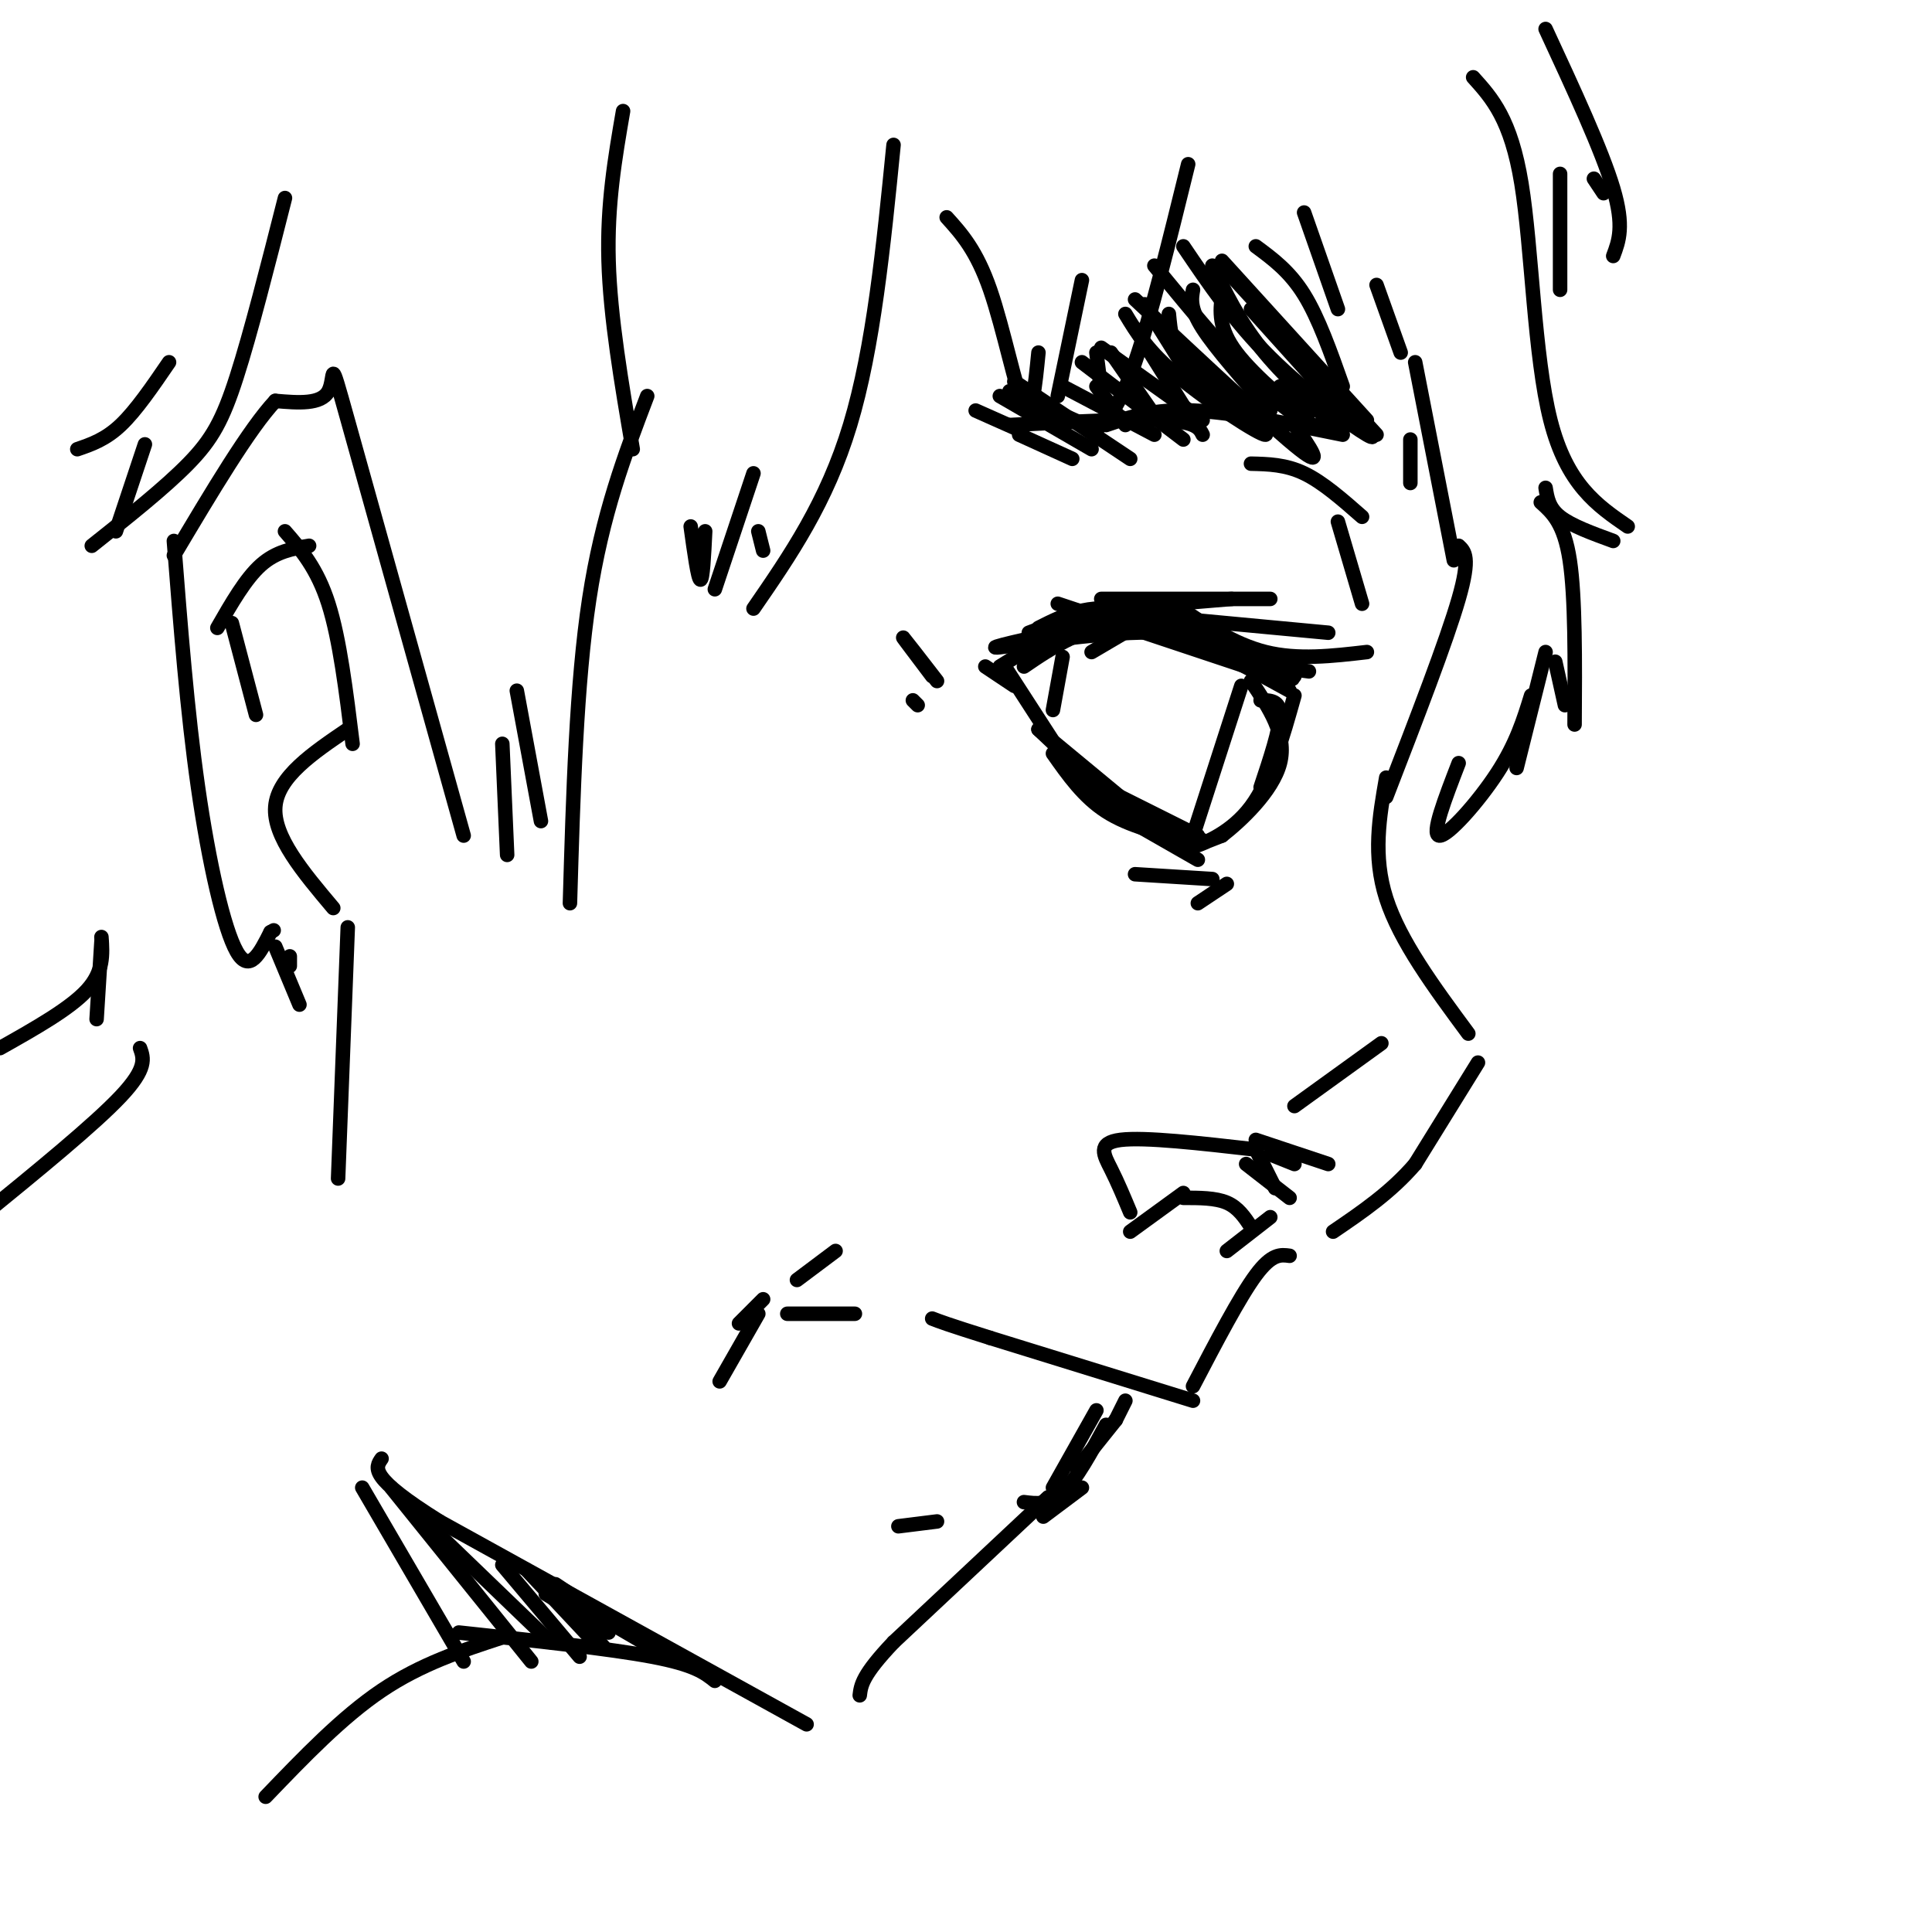 <svg viewBox='0 0 400 400' version='1.1' xmlns='http://www.w3.org/2000/svg' xmlns:xlink='http://www.w3.org/1999/xlink'><g fill='none' stroke='rgb(0,0,0)' stroke-width='3' stroke-linecap='round' stroke-linejoin='round'><path d='M293,75c0.000,0.000 8.000,41.000 8,41'/><path d='M302,113c1.250,1.167 2.500,2.333 0,11c-2.500,8.667 -8.750,24.833 -15,41'/><path d='M287,161c-1.417,8.083 -2.833,16.167 0,25c2.833,8.833 9.917,18.417 17,28'/><path d='M306,220c0.000,0.000 -13.000,21.000 -13,21'/><path d='M293,241c-5.000,5.833 -11.000,9.917 -17,14'/><path d='M259,254c-1.333,-2.000 -2.667,-4.000 -5,-5c-2.333,-1.000 -5.667,-1.000 -9,-1'/><path d='M245,247c0.000,0.000 -11.000,8.000 -11,8'/><path d='M234,251c-1.289,-3.089 -2.578,-6.178 -4,-9c-1.422,-2.822 -2.978,-5.378 2,-6c4.978,-0.622 16.489,0.689 28,2'/><path d='M260,238c0.000,0.000 4.000,8.000 4,8'/><path d='M263,252c0.000,0.000 -9.000,7.000 -9,7'/><path d='M267,260c-1.833,-0.250 -3.667,-0.500 -7,4c-3.333,4.500 -8.167,13.750 -13,23'/><path d='M247,290c0.000,0.000 -42.000,-13.000 -42,-13'/><path d='M205,277c-9.000,-2.833 -10.500,-3.417 -12,-4'/><path d='M227,292c0.000,0.000 -9.000,16.000 -9,16'/><path d='M217,310c0.000,0.000 -32.000,30.000 -32,30'/><path d='M185,340c-6.500,6.833 -6.750,8.917 -7,11'/><path d='M167,357c0.000,0.000 -76.000,-42.000 -76,-42'/><path d='M91,315c-14.667,-9.167 -13.333,-11.083 -12,-13'/><path d='M177,272c0.000,0.000 -14.000,0.000 -14,0'/><path d='M286,216c0.000,0.000 -18.000,13.000 -18,13'/><path d='M158,269c0.000,0.000 -5.000,5.000 -5,5'/><path d='M157,272c0.000,0.000 -8.000,14.000 -8,14'/><path d='M165,265c0.000,0.000 8.000,-6.000 8,-6'/><path d='M219,125c0.000,0.000 48.000,16.000 48,16'/><path d='M262,140c-3.601,-3.024 -7.202,-6.048 -12,-8c-4.798,-1.952 -10.792,-2.833 -16,-3c-5.208,-0.167 -9.631,0.381 -14,2c-4.369,1.619 -8.685,4.310 -13,7'/><path d='M213,131c7.000,-2.667 14.000,-5.333 22,-4c8.000,1.333 17.000,6.667 26,12'/><path d='M267,143c-10.156,-5.578 -20.311,-11.156 -28,-13c-7.689,-1.844 -12.911,0.044 -17,2c-4.089,1.956 -7.044,3.978 -10,6'/><path d='M223,130c-10.044,2.222 -20.089,4.444 -16,4c4.089,-0.444 22.311,-3.556 34,-3c11.689,0.556 16.844,4.778 22,9'/><path d='M251,134c9.600,4.044 19.200,8.089 16,6c-3.200,-2.089 -19.200,-10.311 -30,-13c-10.800,-2.689 -16.400,0.156 -22,3'/><path d='M204,138c0.000,0.000 6.000,4.000 6,4'/><path d='M208,138c0.000,0.000 11.000,17.000 11,17'/><path d='M215,151c0.000,0.000 18.000,17.000 18,17'/><path d='M227,165c0.000,0.000 17.000,8.000 17,8'/><path d='M268,144c-2.467,8.778 -4.933,17.556 -9,23c-4.067,5.444 -9.733,7.556 -11,8c-1.267,0.444 1.867,-0.778 5,-2'/><path d='M253,173c3.711,-2.889 10.489,-9.111 12,-15c1.511,-5.889 -2.244,-11.444 -6,-17'/><path d='M257,142c0.000,0.000 -10.000,31.000 -10,31'/><path d='M261,145c2.000,0.000 4.000,0.000 4,3c0.000,3.000 -2.000,9.000 -4,15'/><path d='M220,136c0.000,0.000 -2.000,11.000 -2,11'/><path d='M235,129c2.917,-1.167 5.833,-2.333 10,-1c4.167,1.333 9.583,5.167 15,9'/><path d='M240,129c0.000,0.000 27.000,9.000 27,9'/><path d='M243,128c0.000,0.000 32.000,3.000 32,3'/><path d='M257,137c0.000,0.000 11.000,3.000 11,3'/><path d='M243,125c6.167,4.167 12.333,8.333 19,10c6.667,1.667 13.833,0.833 21,0'/><path d='M256,137c0.000,0.000 15.000,2.000 15,2'/><path d='M228,124c0.000,0.000 35.000,0.000 35,0'/><path d='M231,126c0.000,0.000 24.000,-2.000 24,-2'/><path d='M224,130c0.000,0.000 15.000,-5.000 15,-5'/><path d='M226,135c0.000,0.000 17.000,-10.000 17,-10'/><path d='M290,73c0.000,0.000 -5.000,-14.000 -5,-14'/><path d='M270,44c0.000,0.000 7.000,20.000 7,20'/><path d='M278,80c-2.500,-7.083 -5.000,-14.167 -8,-19c-3.000,-4.833 -6.500,-7.417 -10,-10'/><path d='M246,34c-3.917,15.917 -7.833,31.833 -11,41c-3.167,9.167 -5.583,11.583 -8,14'/><path d='M228,81c0.000,0.000 -1.000,-8.000 -1,-8'/><path d='M224,58c0.000,0.000 -5.000,24.000 -5,24'/><path d='M215,73c-0.689,6.978 -1.378,13.956 -3,11c-1.622,-2.956 -4.178,-15.844 -7,-24c-2.822,-8.156 -5.911,-11.578 -9,-15'/><path d='M185,30c-2.083,21.000 -4.167,42.000 -9,58c-4.833,16.000 -12.417,27.000 -20,38'/><path d='M158,114c0.000,0.000 -1.000,-4.000 -1,-4'/><path d='M156,98c0.000,0.000 -8.000,24.000 -8,24'/><path d='M146,110c-0.250,5.083 -0.500,10.167 -1,10c-0.500,-0.167 -1.250,-5.583 -2,-11'/><path d='M134,82c-4.667,12.250 -9.333,24.500 -12,42c-2.667,17.500 -3.333,40.250 -4,63'/><path d='M112,170c0.000,0.000 -5.000,-27.000 -5,-27'/><path d='M104,154c0.000,0.000 1.000,23.000 1,23'/><path d='M96,173c-9.933,-35.600 -19.867,-71.200 -24,-86c-4.133,-14.800 -2.467,-8.800 -4,-6c-1.533,2.800 -6.267,2.400 -11,2'/><path d='M57,83c-5.333,5.667 -13.167,18.833 -21,32'/><path d='M36,112c1.378,17.667 2.756,35.333 5,51c2.244,15.667 5.356,29.333 8,34c2.644,4.667 4.822,0.333 7,-4'/><path d='M56,193c1.167,-0.667 0.583,-0.333 0,0'/><path d='M59,110c3.333,3.833 6.667,7.667 9,15c2.333,7.333 3.667,18.167 5,29'/><path d='M72,151c-7.250,4.917 -14.500,9.833 -15,16c-0.500,6.167 5.750,13.583 12,21'/><path d='M72,192c0.000,0.000 -2.000,52.000 -2,52'/><path d='M148,348c-2.083,-1.667 -4.167,-3.333 -13,-5c-8.833,-1.667 -24.417,-3.333 -40,-5'/><path d='M104,339c-8.417,2.750 -16.833,5.500 -25,11c-8.167,5.500 -16.083,13.750 -24,22'/><path d='M305,16c3.911,4.333 7.822,8.667 10,22c2.178,13.333 2.622,35.667 6,49c3.378,13.333 9.689,17.667 16,22'/><path d='M320,101c0.333,2.083 0.667,4.167 3,6c2.333,1.833 6.667,3.417 11,5'/><path d='M319,104c2.417,2.167 4.833,4.333 6,12c1.167,7.667 1.083,20.833 1,34'/><path d='M324,146c0.000,0.000 -2.000,-9.000 -2,-9'/><path d='M320,135c0.000,0.000 -6.000,24.000 -6,24'/><path d='M317,144c-1.533,4.978 -3.067,9.956 -7,16c-3.933,6.044 -10.267,13.156 -12,13c-1.733,-0.156 1.133,-7.578 4,-15'/><path d='M320,6c5.833,12.583 11.667,25.167 14,33c2.333,7.833 1.167,10.917 0,14'/><path d='M332,40c0.000,0.000 -2.000,-3.000 -2,-3'/><path d='M323,36c0.000,0.000 0.000,24.000 0,24'/><path d='M193,140c-3.083,-4.083 -6.167,-8.167 -6,-8c0.167,0.167 3.583,4.583 7,9'/><path d='M189,145c0.000,0.000 1.000,1.000 1,1'/><path d='M209,88c12.667,-0.667 25.333,-1.333 32,-1c6.667,0.333 7.333,1.667 8,3'/><path d='M229,88c4.917,-1.667 9.833,-3.333 18,-3c8.167,0.333 19.583,2.667 31,5'/><path d='M268,82c0.000,0.000 3.000,2.000 3,2'/><path d='M271,82c0.000,0.000 4.000,1.000 4,1'/><path d='M259,64c0.000,0.000 18.000,20.000 18,20'/><path d='M253,55c0.000,0.000 32.000,35.000 32,35'/><path d='M251,55c2.750,5.667 5.500,11.333 10,17c4.500,5.667 10.750,11.333 17,17'/><path d='M253,61c-0.400,3.489 -0.800,6.978 3,12c3.800,5.022 11.800,11.578 14,13c2.200,1.422 -1.400,-2.289 -5,-6'/><path d='M247,60c-0.333,1.917 -0.667,3.833 2,8c2.667,4.167 8.333,10.583 14,17'/><path d='M242,65c0.333,3.500 0.667,7.000 3,10c2.333,3.000 6.667,5.500 11,8'/><path d='M237,63c0.000,0.000 10.000,16.000 10,16'/><path d='M235,68c0.000,0.000 10.000,16.000 10,16'/><path d='M230,73c0.000,0.000 9.000,13.000 9,13'/><path d='M227,80c0.000,0.000 6.000,8.000 6,8'/><path d='M227,89c0.000,0.000 -18.000,-8.000 -18,-8'/><path d='M222,95c0.000,0.000 -11.000,-5.000 -11,-5'/><path d='M202,85c0.000,0.000 9.000,4.000 9,4'/><path d='M207,82c0.000,0.000 19.000,11.000 19,11'/><path d='M210,79c0.000,0.000 24.000,16.000 24,16'/><path d='M220,80c0.000,0.000 19.000,10.000 19,10'/><path d='M224,75c0.000,0.000 21.000,16.000 21,16'/><path d='M228,72c0.000,0.000 21.000,15.000 21,15'/><path d='M233,65c2.311,3.844 4.622,7.689 11,13c6.378,5.311 16.822,12.089 18,12c1.178,-0.089 -6.911,-7.044 -15,-14'/><path d='M235,62c14.250,13.333 28.500,26.667 34,31c5.500,4.333 2.250,-0.333 -1,-5'/><path d='M239,55c8.222,10.000 16.444,20.000 23,26c6.556,6.000 11.444,8.000 13,8c1.556,-0.000 -0.222,-2.000 -2,-4'/><path d='M245,51c5.289,7.822 10.578,15.644 18,23c7.422,7.356 16.978,14.244 20,16c3.022,1.756 -0.489,-1.622 -4,-5'/><path d='M253,54c0.000,0.000 30.000,33.000 30,33'/><path d='M292,91c0.000,0.000 0.000,9.000 0,9'/><path d='M277,108c0.000,0.000 5.000,17.000 5,17'/><path d='M282,107c-4.083,-3.583 -8.167,-7.167 -12,-9c-3.833,-1.833 -7.417,-1.917 -11,-2'/><path d='M234,170c0.000,0.000 14.000,8.000 14,8'/><path d='M222,160c0.000,0.000 26.000,13.000 26,13'/><path d='M224,159c0.417,2.250 0.833,4.500 5,7c4.167,2.500 12.083,5.250 20,8'/><path d='M215,151c0.000,0.000 29.000,24.000 29,24'/><path d='M218,156c3.167,4.500 6.333,9.000 11,12c4.667,3.000 10.833,4.500 17,6'/><path d='M223,162c0.000,0.000 26.000,12.000 26,12'/><path d='M251,182c0.000,0.000 -16.000,-1.000 -16,-1'/><path d='M254,183c0.000,0.000 -6.000,4.000 -6,4'/><path d='M258,241c0.000,0.000 9.000,7.000 9,7'/><path d='M263,239c0.000,0.000 5.000,2.000 5,2'/><path d='M260,236c0.000,0.000 15.000,5.000 15,5'/><path d='M233,290c0.000,0.000 -2.000,4.000 -2,4'/><path d='M231,294c0.000,0.000 -8.000,10.000 -8,10'/><path d='M229,295c-3.083,5.667 -6.167,11.333 -9,14c-2.833,2.667 -5.417,2.333 -8,2'/><path d='M224,308c0.000,0.000 -8.000,6.000 -8,6'/><path d='M194,315c0.000,0.000 -8.000,1.000 -8,1'/><path d='M116,330c0.000,0.000 24.000,14.000 24,14'/><path d='M130,338c0.000,0.000 -15.000,-10.000 -15,-10'/><path d='M121,335c0.000,0.000 -11.000,-9.000 -11,-9'/><path d='M113,330c0.000,0.000 13.000,8.000 13,8'/><path d='M119,334c0.000,0.000 6.000,7.000 6,7'/><path d='M109,325c0.000,0.000 15.000,16.000 15,16'/><path d='M104,324c0.000,0.000 16.000,19.000 16,19'/><path d='M87,314c0.000,0.000 27.000,26.000 27,26'/><path d='M81,308c0.000,0.000 29.000,36.000 29,36'/><path d='M75,308c0.000,0.000 21.000,36.000 21,36'/><path d='M60,198c0.000,0.000 0.000,2.000 0,2'/><path d='M57,196c0.000,0.000 5.000,12.000 5,12'/><path d='M64,113c-3.417,0.583 -6.833,1.167 -10,4c-3.167,2.833 -6.083,7.917 -9,13'/><path d='M48,129c0.000,0.000 5.000,19.000 5,19'/><path d='M29,217c0.750,2.083 1.500,4.167 -4,10c-5.500,5.833 -17.250,15.417 -29,25'/><path d='M20,211c0.000,0.000 1.000,-16.000 1,-16'/><path d='M21,194c0.250,3.583 0.500,7.167 -3,11c-3.500,3.833 -10.750,7.917 -18,12'/><path d='M59,41c-3.556,14.000 -7.111,28.000 -10,37c-2.889,9.000 -5.111,13.000 -10,18c-4.889,5.000 -12.444,11.000 -20,17'/><path d='M24,110c0.000,0.000 6.000,-18.000 6,-18'/><path d='M35,75c-3.417,5.000 -6.833,10.000 -10,13c-3.167,3.000 -6.083,4.000 -9,5'/><path d='M129,23c-1.667,9.667 -3.333,19.333 -3,31c0.333,11.667 2.667,25.333 5,39'/></g>
</svg>